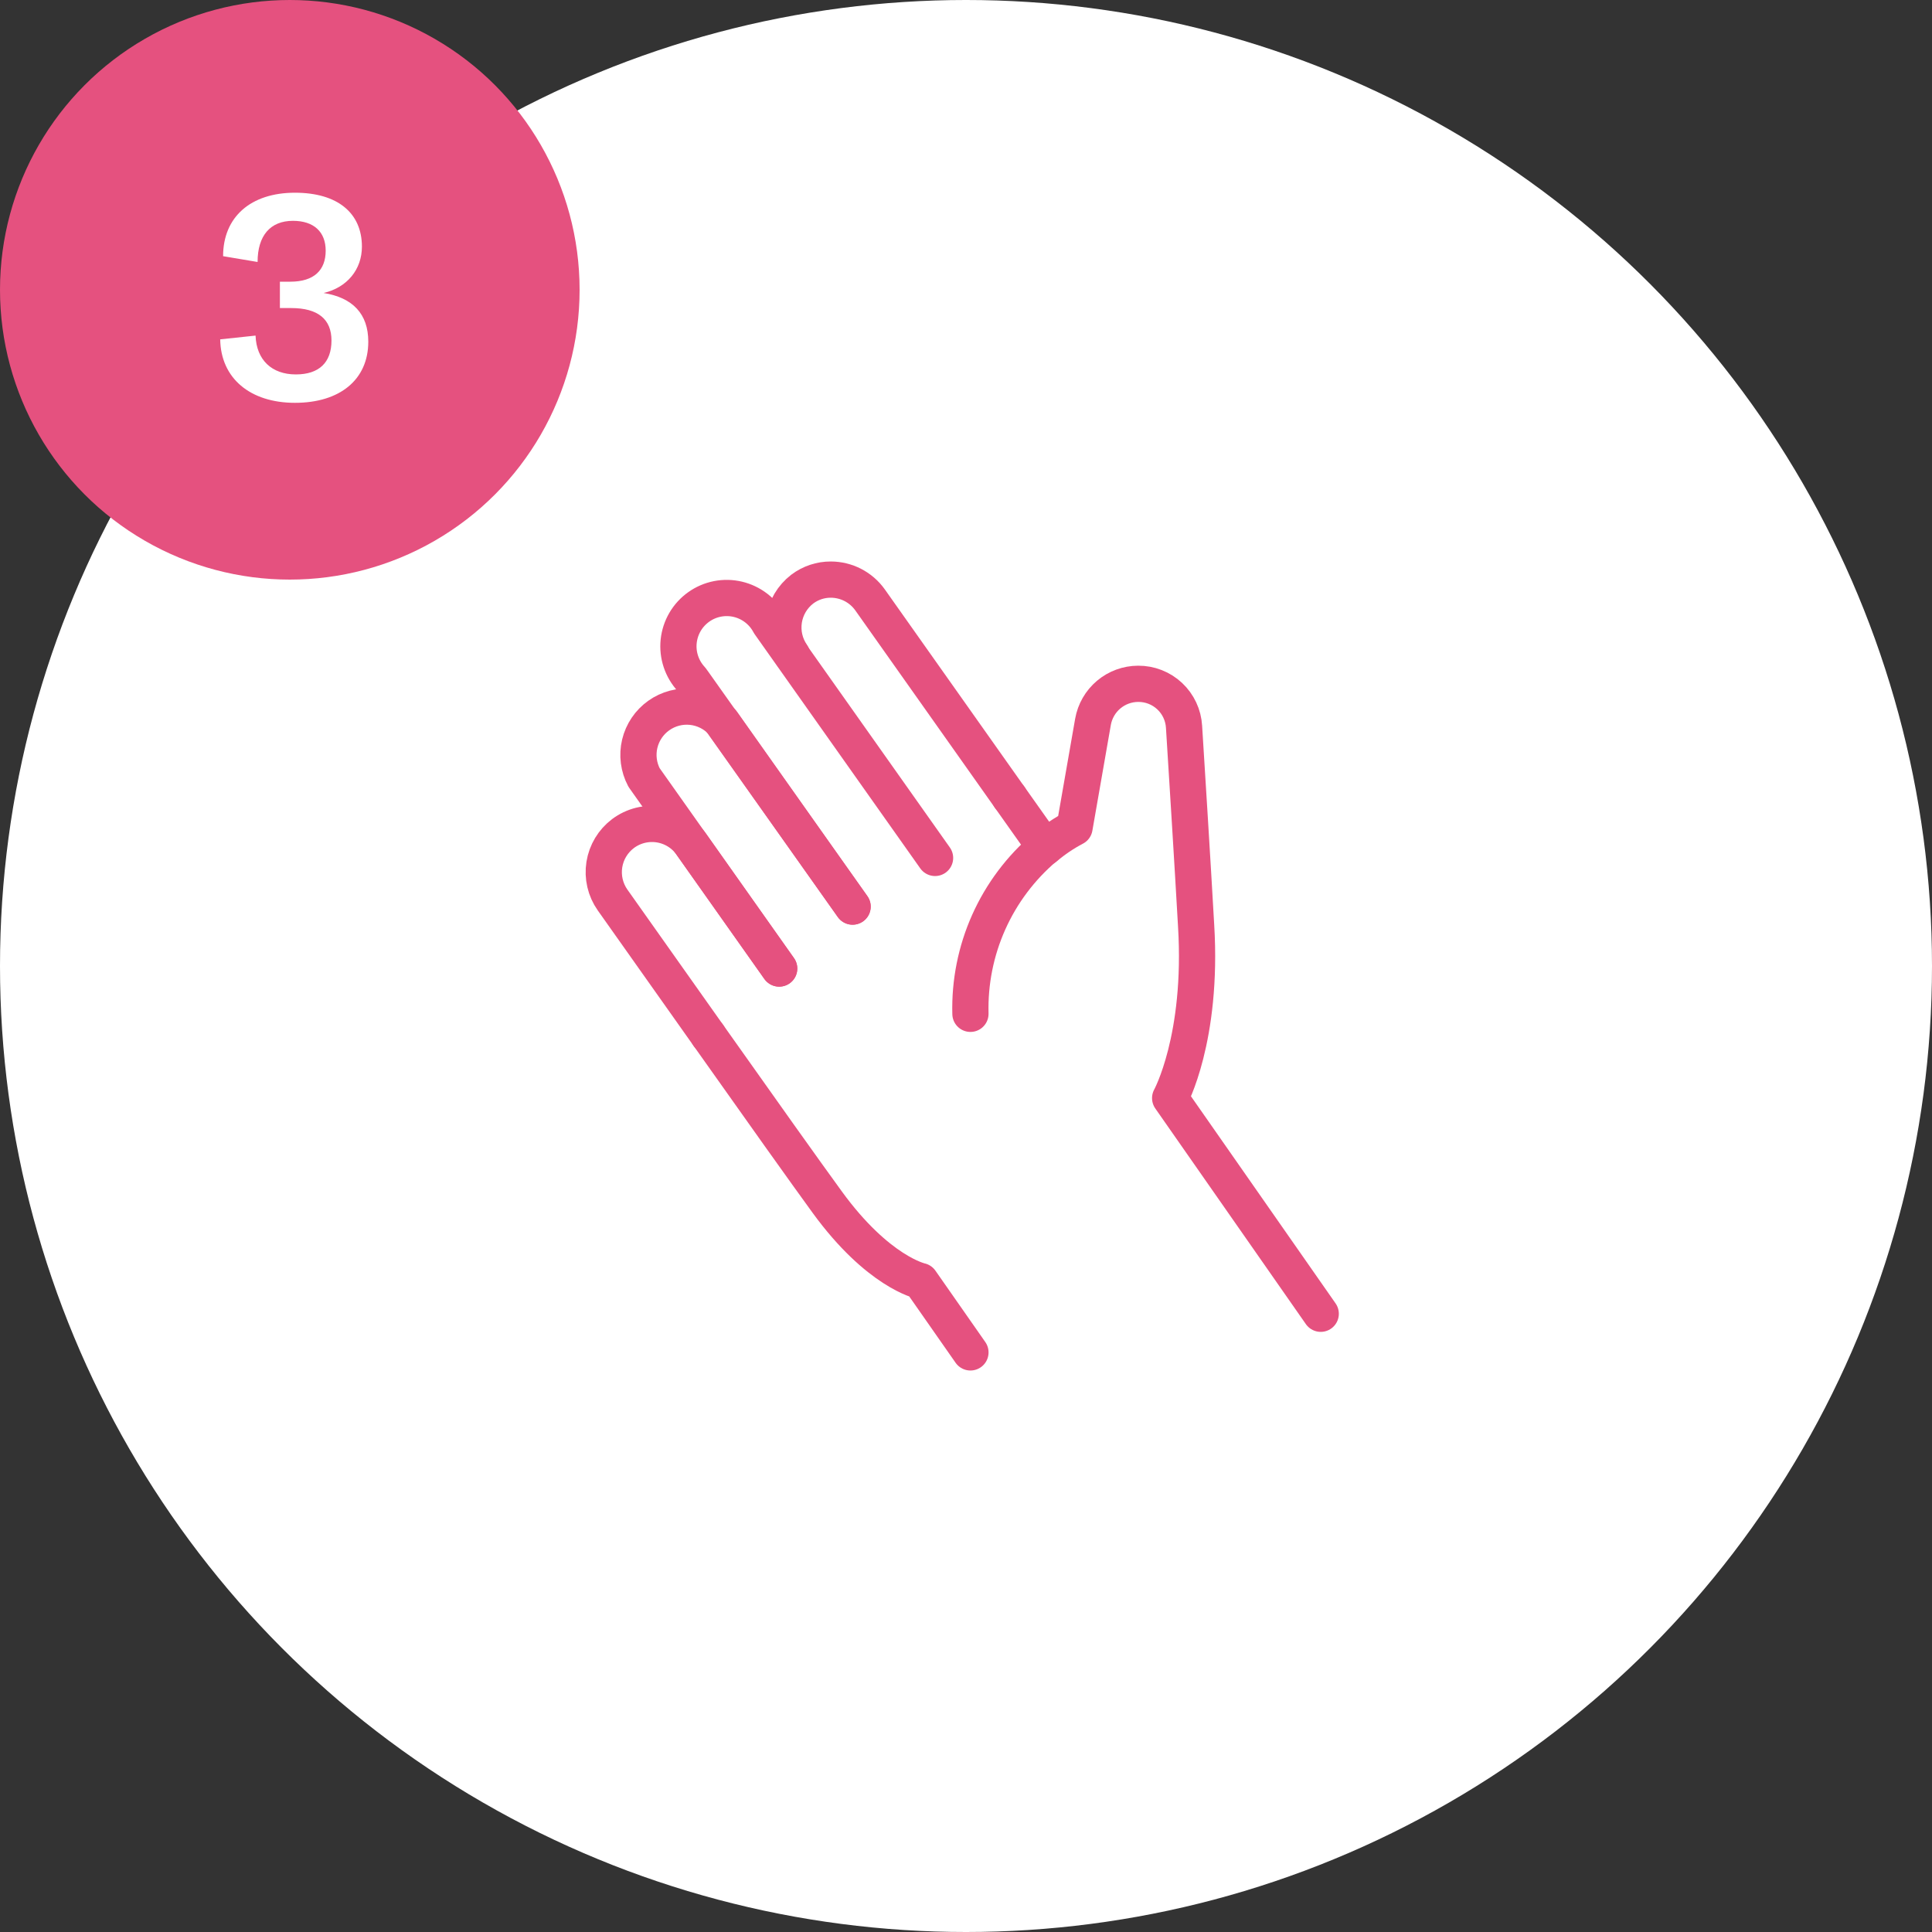 <svg xmlns="http://www.w3.org/2000/svg" width="160" height="160" viewBox="0 0 160 160" fill="none"><rect x="0" y="0" width="160" height="160" fill="#333333" stroke="none"/><circle cx="80" cy="80" r="80" fill="white"></circle><circle cx="24" cy="24" r="24" fill="#E5517F"></circle><path d="M24.428 33.36C20.708 33.36 18.284 31.32 18.236 28.104L21.164 27.792C21.236 29.808 22.508 31.008 24.5 31.008C26.42 31.008 27.452 30.024 27.452 28.2C27.452 26.448 26.348 25.512 24.116 25.512H23.18V23.328H24.044C26.012 23.328 26.972 22.368 26.972 20.76C26.972 19.2 25.988 18.288 24.26 18.288C22.388 18.288 21.332 19.512 21.332 21.696L18.476 21.216C18.476 17.976 20.756 15.96 24.428 15.96C27.956 15.96 29.972 17.64 29.972 20.424C29.972 22.32 28.748 23.808 26.804 24.264C29.204 24.648 30.5 25.992 30.5 28.296C30.5 31.44 28.148 33.36 24.428 33.36Z" fill="white"></path><path d="M65.587 54.24C65.002 53.396 64.765 52.36 64.923 51.345C65.081 50.331 65.623 49.416 66.437 48.79C67.119 48.274 67.952 47.996 68.807 48C69.441 48.002 70.065 48.154 70.629 48.444C71.192 48.735 71.678 49.155 72.047 49.67L83.617 66.03" stroke="#E5517F" stroke-width="3" stroke-linecap="round" stroke-linejoin="round"></path><path d="M80.367 83.96C80.299 81.348 80.816 78.755 81.882 76.37C82.948 73.985 84.536 71.87 86.527 70.18" stroke="#E5517F" stroke-width="3" stroke-linecap="round" stroke-linejoin="round"></path><path d="M70.608 75.08L57.458 56.53L57.248 56.24C56.861 55.822 56.569 55.327 56.389 54.787C56.209 54.248 56.146 53.676 56.205 53.11C56.264 52.544 56.443 51.997 56.73 51.505C57.017 51.014 57.405 50.59 57.869 50.261C58.333 49.931 58.862 49.705 59.421 49.596C59.979 49.488 60.554 49.5 61.108 49.631C61.662 49.763 62.181 50.011 62.631 50.359C63.081 50.707 63.452 51.147 63.718 51.65L77.438 71.05" stroke="#E5517F" stroke-width="3" stroke-linecap="round" stroke-linejoin="round"></path><path d="M64.529 80.21L54.889 66.58L53.339 64.39C52.884 63.532 52.757 62.538 52.981 61.593C53.206 60.648 53.767 59.817 54.559 59.255C55.351 58.693 56.32 58.438 57.286 58.538C58.252 58.639 59.149 59.087 59.809 59.8L70.609 75.08" stroke="#E5517F" stroke-width="3" stroke-linecap="round" stroke-linejoin="round"></path><path d="M80.368 112L76.238 106.09C76.238 106.09 72.728 105.35 68.518 99.57C66.848 97.28 62.868 91.69 58.668 85.75" stroke="#E5517F" stroke-width="3" stroke-linecap="round" stroke-linejoin="round"></path><path d="M83.617 66.03L86.557 70.18C87.304 69.545 88.119 68.995 88.987 68.54L90.517 59.78C90.672 58.9 91.132 58.102 91.815 57.526C92.499 56.95 93.363 56.633 94.257 56.63C95.226 56.623 96.161 56.989 96.868 57.651C97.575 58.314 98.001 59.223 98.057 60.19C98.337 64.67 98.747 71.19 99.057 76.65C99.627 86.01 96.907 90.94 96.907 90.94L109.377 108.8" stroke="#E5517F" stroke-width="3" stroke-linecap="round" stroke-linejoin="round"></path><path d="M58.668 85.75L50.728 74.53C50.13 73.68 49.887 72.63 50.049 71.603C50.212 70.577 50.767 69.654 51.598 69.03C52.026 68.71 52.513 68.479 53.031 68.35C53.55 68.222 54.089 68.198 54.616 68.281C55.144 68.364 55.649 68.552 56.103 68.833C56.557 69.115 56.95 69.484 57.258 69.92L64.528 80.21" stroke="#E5517F" stroke-width="3" stroke-linecap="round" stroke-linejoin="round"></path></svg>